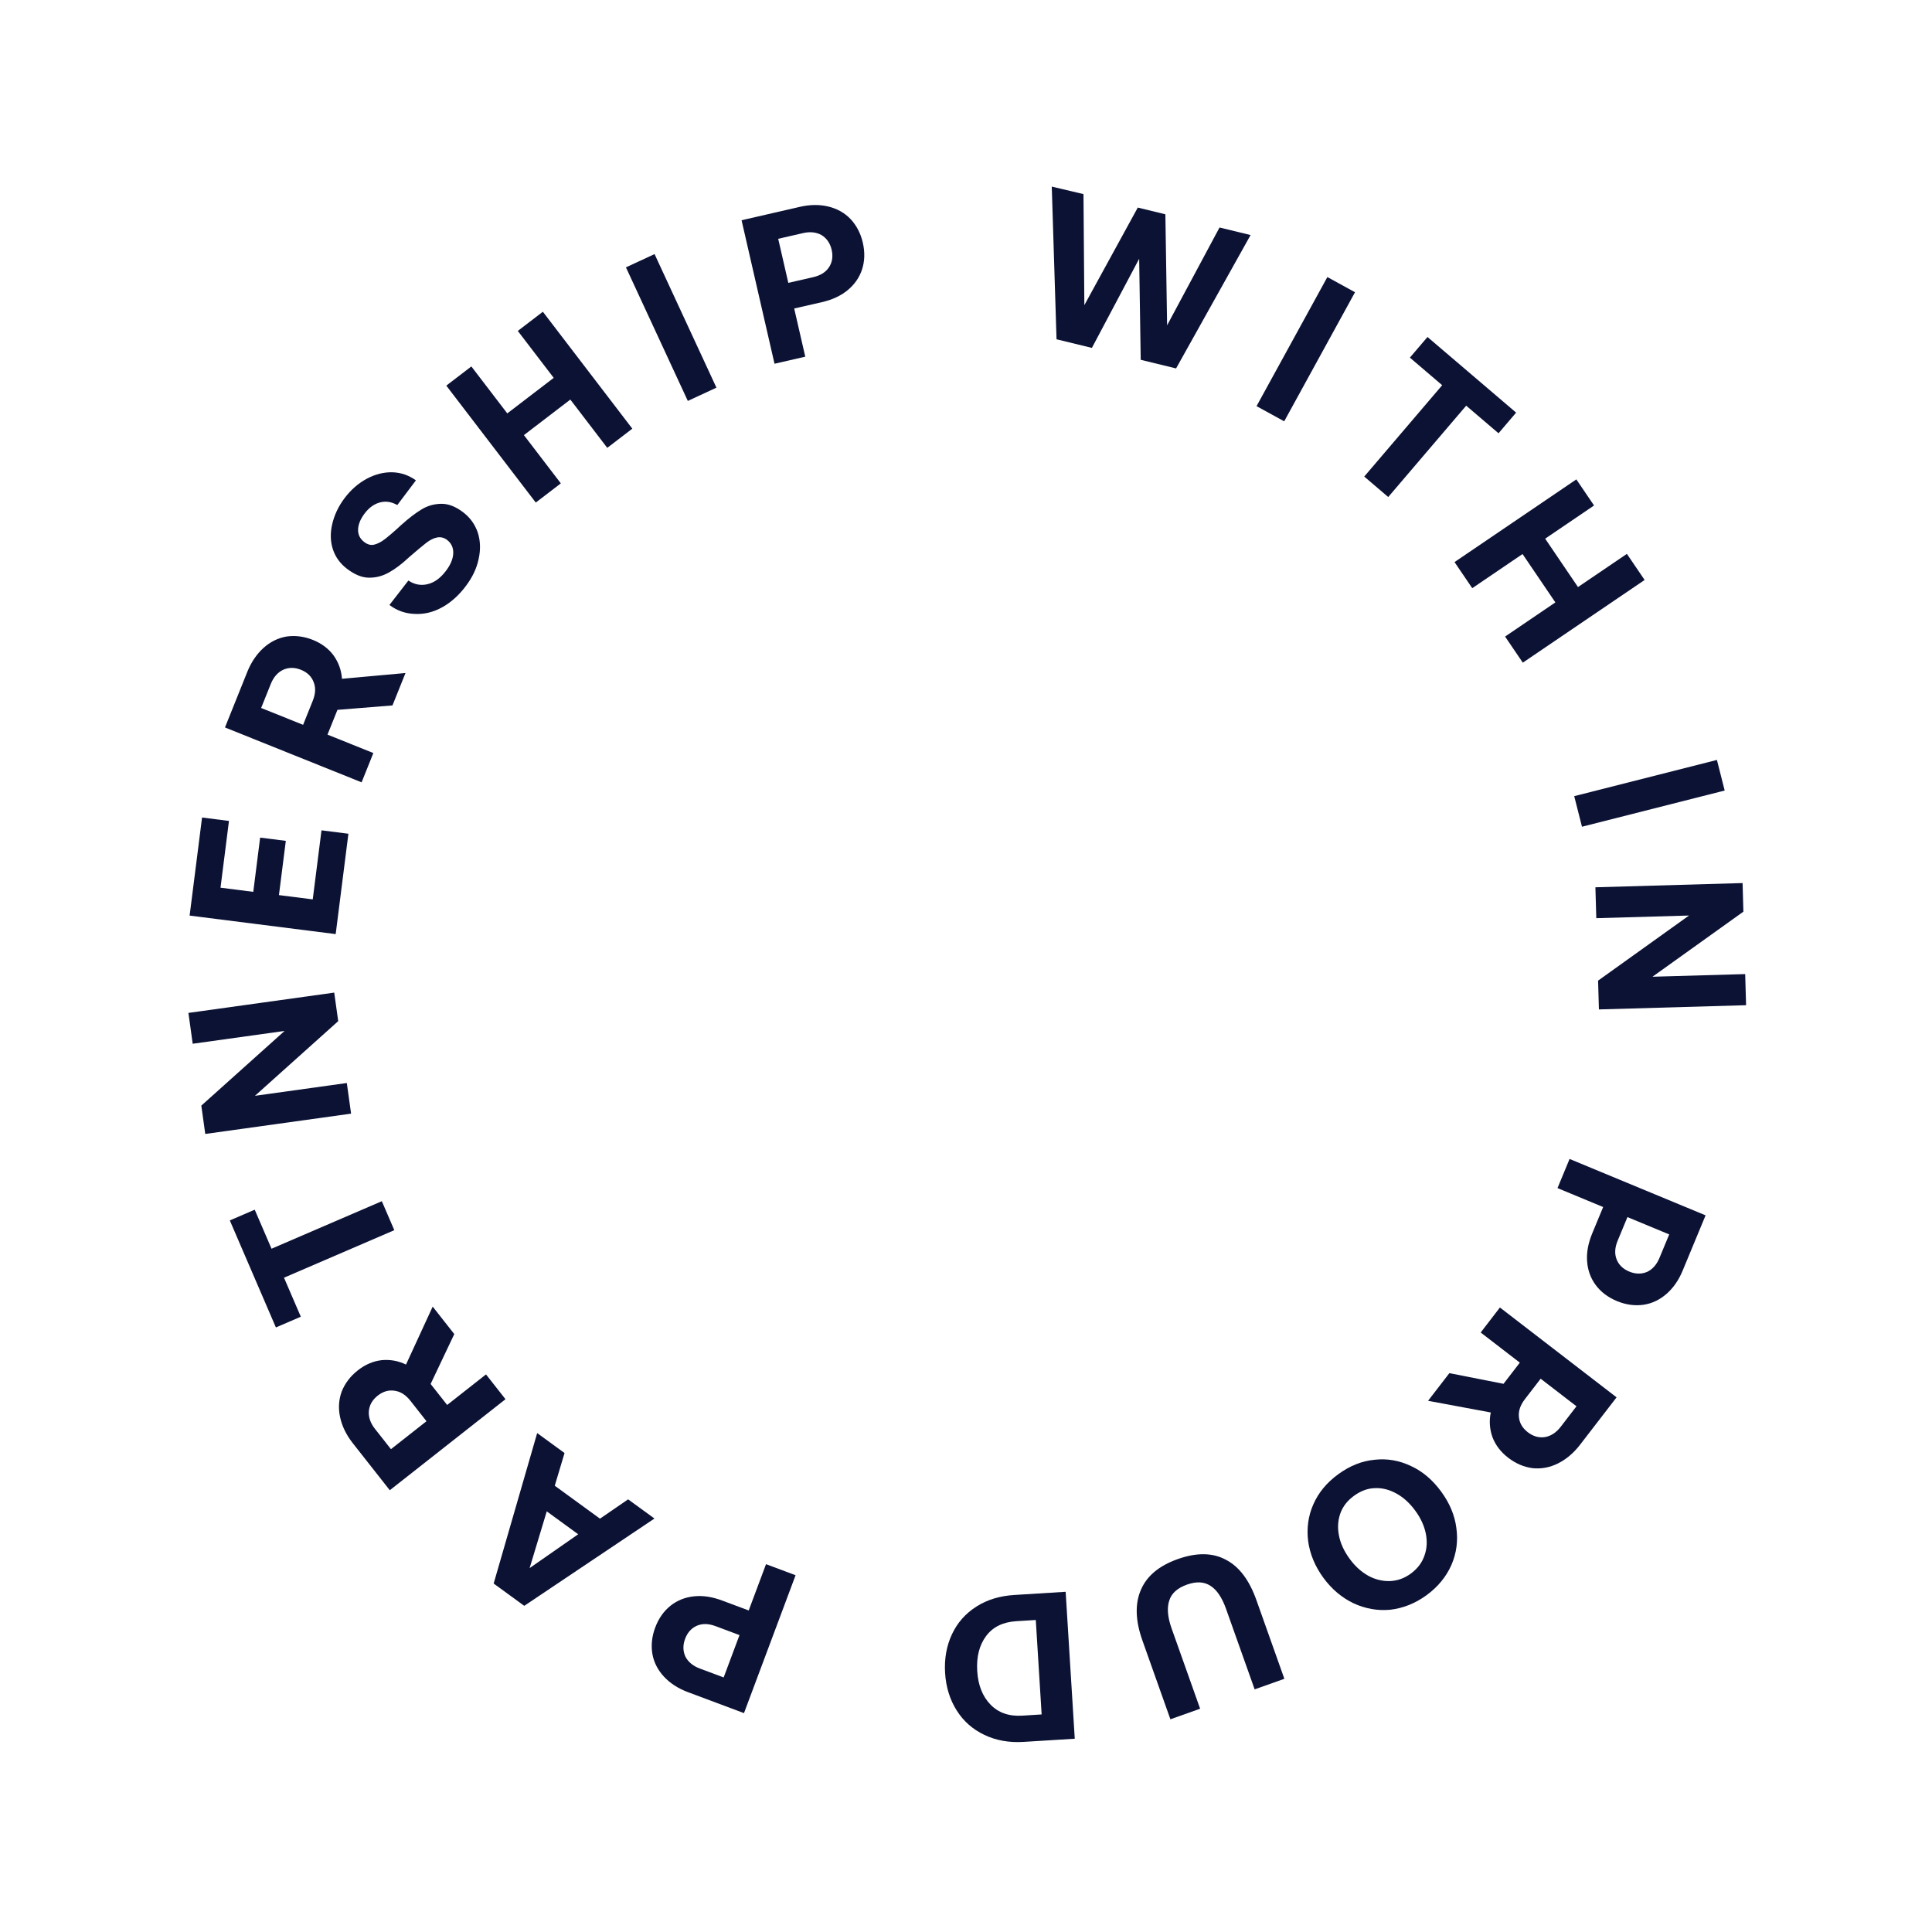 <svg xmlns="http://www.w3.org/2000/svg" xmlns:xlink="http://www.w3.org/1999/xlink" width="500" zoomAndPan="magnify" viewBox="0 0 375 375" height="500" preserveAspectRatio="xMidYMid meet" version="1.0"><defs><g/></defs><g fill="#0c1234" fill-opacity="1"><g transform="translate(304.952, 152.157)"><g><path d="M 28.301 -4.652 L 0.602 2.375 L 2.109 8.309 L 29.809 1.285 Z M 28.301 -4.652 "/></g></g></g><g fill="#0c1234" fill-opacity="1"><g transform="translate(309.598, 169.773)"><g><path d="M 0.07 2.449 L 0.242 8.445 L 18.238 7.93 L 0.59 20.566 L 0.75 26.156 L 29.316 25.336 L 29.141 19.297 L 11.145 19.812 L 28.793 7.18 L 28.637 1.629 Z M 0.07 2.449 "/></g></g></g><g fill="#0c1234" fill-opacity="1"><g transform="translate(308.849, 205.446)"><g/></g></g><g fill="#0c1234" fill-opacity="1"><g transform="translate(305.592, 222.69)"><g><path d="M 21.004 23.953 L 25.461 13.207 L -0.938 2.262 L -3.281 7.918 L 5.578 11.594 L 3.469 16.684 C 2.688 18.57 2.34 20.371 2.461 22.102 C 2.582 23.828 3.133 25.383 4.125 26.723 C 5.117 28.062 6.488 29.117 8.262 29.852 C 9.996 30.57 11.715 30.797 13.402 30.566 C 15.051 30.324 16.535 29.613 17.848 28.477 C 19.156 27.344 20.223 25.84 21.004 23.953 Z M 10.293 13.547 L 18.402 16.91 L 16.508 21.473 C 15.961 22.793 15.148 23.691 14.102 24.188 C 13.035 24.629 11.883 24.637 10.641 24.121 C 9.395 23.605 8.586 22.781 8.184 21.73 C 7.758 20.625 7.855 19.43 8.402 18.109 Z M 10.293 13.547 "/></g></g></g><g fill="#0c1234" fill-opacity="1"><g transform="translate(292.631, 251.844)"><g><path d="M 14.043 28.598 L 21.145 19.379 L -1.496 1.941 L -5.23 6.793 L 2.367 12.645 L -0.797 16.754 L -11.309 14.684 L -15.445 20.051 L -3.273 22.316 C -3.613 23.961 -3.496 25.547 -2.945 27.105 C -2.367 28.629 -1.348 29.98 0.105 31.102 C 1.594 32.25 3.195 32.914 4.883 33.133 C 6.562 33.293 8.184 32.996 9.77 32.207 C 11.355 31.418 12.797 30.211 14.043 28.598 Z M 6.41 15.762 L 13.363 21.117 L 10.301 25.094 C 9.43 26.227 8.406 26.883 7.27 27.09 C 6.102 27.27 4.984 26.977 3.918 26.156 C 2.852 25.332 2.285 24.328 2.191 23.176 C 2.07 22 2.477 20.871 3.348 19.738 Z M 6.41 15.762 "/></g></g></g><g fill="#0c1234" fill-opacity="1"><g transform="translate(272.371, 277.23)"><g><path d="M -18.457 21.934 C -18.109 24.41 -17.137 26.781 -15.5 29.023 C -13.883 31.23 -11.922 32.879 -9.664 33.961 C -7.375 35.02 -4.988 35.449 -2.527 35.219 C -0.059 34.93 2.305 34.012 4.516 32.398 C 6.754 30.762 8.348 28.789 9.34 26.547 C 10.34 24.25 10.656 21.844 10.309 19.363 C 9.996 16.863 8.988 14.516 7.375 12.309 C 5.738 10.066 3.809 8.391 1.52 7.336 C -0.738 6.254 -3.125 5.824 -5.594 6.113 C -8.055 6.344 -10.395 7.293 -12.637 8.93 C -14.844 10.547 -16.461 12.484 -17.461 14.781 C -18.453 17.023 -18.77 19.43 -18.457 21.934 Z M -1.301 12.68 C 0.047 13.418 1.273 14.543 2.332 15.992 C 3.395 17.441 4.07 18.922 4.383 20.461 C 4.676 21.965 4.602 23.387 4.094 24.766 C 3.621 26.125 2.738 27.273 1.453 28.211 C 0.203 29.129 -1.125 29.594 -2.598 29.656 C -4.035 29.695 -5.441 29.359 -6.789 28.625 C -8.16 27.855 -9.363 26.766 -10.422 25.312 C -11.48 23.863 -12.184 22.352 -12.473 20.848 C -12.789 19.309 -12.684 17.863 -12.207 16.504 C -11.699 15.125 -10.828 14.031 -9.578 13.117 C -8.293 12.18 -6.953 11.656 -5.516 11.617 C -4.047 11.551 -2.672 11.914 -1.301 12.68 Z M -1.301 12.68 "/></g></g></g><g fill="#0c1234" fill-opacity="1"><g transform="translate(241.842, 298.173)"><g><path d="M 1.684 29.73 L 7.453 27.68 L 2.012 12.367 C 0.645 8.523 -1.332 5.887 -3.926 4.559 C -6.496 3.176 -9.621 3.16 -13.238 4.445 C -16.855 5.727 -19.23 7.699 -20.391 10.406 C -21.562 13.078 -21.473 16.383 -20.105 20.227 L -14.668 35.539 L -8.898 33.488 L -14.445 17.871 C -15.227 15.676 -15.352 13.859 -14.887 12.48 C -14.438 11.066 -13.281 10.047 -11.473 9.406 C -9.629 8.75 -8.129 8.824 -6.887 9.637 C -5.656 10.414 -4.645 11.918 -3.867 14.109 Z M 1.684 29.73 "/></g></g></g><g fill="#0c1234" fill-opacity="1"><g transform="translate(209.287, 308.814)"><g><path d="M -0.676 28.672 L -2.445 0.152 L -12.348 0.766 C -15.199 0.941 -17.648 1.668 -19.773 3.023 C -21.898 4.383 -23.465 6.16 -24.512 8.391 C -25.559 10.625 -26.016 13.148 -25.844 15.918 C -25.672 18.688 -24.91 21.094 -23.594 23.18 C -22.277 25.27 -20.504 26.836 -18.23 27.922 C -15.953 29.008 -13.43 29.465 -10.578 29.285 Z M -12.031 5.859 L -8.242 5.625 L -7.105 23.957 L -10.895 24.195 C -13.461 24.352 -15.512 23.621 -17.039 22.039 C -18.57 20.457 -19.438 18.301 -19.609 15.531 C -19.781 12.762 -19.188 10.473 -17.867 8.715 C -16.543 6.957 -14.598 6.02 -12.031 5.859 Z M -12.031 5.859 "/></g></g></g><g fill="#0c1234" fill-opacity="1"><g transform="translate(174.065, 309.263)"><g/></g></g><g fill="#0c1234" fill-opacity="1"><g transform="translate(156.716, 306.61)"><g><path d="M -23.203 21.828 L -12.309 25.906 L -2.293 -0.859 L -8.031 -3.004 L -11.391 5.98 L -16.551 4.051 C -18.465 3.336 -20.277 3.051 -22 3.234 C -23.727 3.414 -25.258 4.02 -26.562 5.055 C -27.867 6.094 -28.871 7.504 -29.543 9.301 C -30.203 11.059 -30.367 12.785 -30.082 14.461 C -29.777 16.102 -29.02 17.562 -27.836 18.832 C -26.656 20.102 -25.117 21.113 -23.203 21.828 Z M -13.18 10.762 L -16.254 18.98 L -20.883 17.25 C -22.219 16.75 -23.148 15.965 -23.68 14.941 C -24.156 13.891 -24.207 12.738 -23.734 11.477 C -23.262 10.215 -22.469 9.379 -21.434 8.938 C -20.344 8.473 -19.145 8.527 -17.805 9.031 Z M -13.18 10.762 "/></g></g></g><g fill="#0c1234" fill-opacity="1"><g transform="translate(127.163, 294.843)"><g><path d="M -0.133 -0.098 L -5.246 -3.82 L -10.707 -0.07 L -19.484 -6.465 L -17.586 -12.812 L -22.898 -16.684 L -31.344 12.52 L -25.406 16.848 Z M -14.934 2.957 L -24.363 9.523 L -21.039 -1.488 Z M -14.934 2.957 "/></g></g></g><g fill="#0c1234" fill-opacity="1"><g transform="translate(99.633, 273.51)"><g><path d="M -31.168 6.598 L -23.973 15.742 L -1.516 -1.926 L -5.301 -6.738 L -12.84 -0.809 L -16.047 -4.883 L -11.457 -14.566 L -15.648 -19.895 L -20.828 -8.652 C -22.34 -9.383 -23.906 -9.656 -25.551 -9.504 C -27.172 -9.32 -28.734 -8.664 -30.18 -7.527 C -31.652 -6.367 -32.691 -4.98 -33.316 -3.398 C -33.887 -1.809 -33.992 -0.164 -33.621 1.566 C -33.246 3.297 -32.43 4.992 -31.168 6.598 Z M -16.852 2.348 L -23.75 7.773 L -26.855 3.828 C -27.738 2.707 -28.125 1.555 -28.043 0.402 C -27.934 -0.777 -27.375 -1.785 -26.316 -2.621 C -25.258 -3.453 -24.145 -3.758 -23.008 -3.562 C -21.836 -3.395 -20.84 -2.723 -19.957 -1.598 Z M -16.852 2.348 "/></g></g></g><g fill="#0c1234" fill-opacity="1"><g transform="translate(80.153, 247.176)"><g><path d="M -26.602 10.48 L -21.766 8.398 L -25.027 0.824 L -3.617 -8.398 L -6.039 -14.023 L -27.449 -4.801 L -30.711 -12.375 L -35.547 -10.293 Z M -26.602 10.48 "/></g></g></g><g fill="#0c1234" fill-opacity="1"><g transform="translate(68.482, 218.583)"><g><path d="M -0.336 -2.426 L -1.164 -8.371 L -18.996 -5.887 L -2.836 -20.379 L -3.609 -25.918 L -31.91 -21.977 L -31.078 -15.992 L -13.246 -18.477 L -29.406 -3.984 L -28.641 1.516 Z M -0.336 -2.426 "/></g></g></g><g fill="#0c1234" fill-opacity="1"><g transform="translate(64.848, 183.738)"><g><path d="M -28.043 -6.023 L 0.309 -2.43 L 2.777 -21.91 L -2.445 -22.57 L -4.145 -9.168 L -10.707 -10 L -9.371 -20.527 L -14.355 -21.16 L -15.688 -10.629 L -22.047 -11.438 L -20.406 -24.395 L -25.629 -25.059 Z M -28.043 -6.023 "/></g></g></g><g fill="#0c1234" fill-opacity="1"><g transform="translate(69.273, 154.121)"><g><path d="M -21.27 -23.719 L -25.605 -12.922 L 0.914 -2.273 L 3.195 -7.957 L -5.707 -11.531 L -3.773 -16.34 L 6.906 -17.199 L 9.434 -23.488 L -2.895 -22.367 C -3.016 -24.043 -3.559 -25.535 -4.512 -26.887 C -5.48 -28.199 -6.828 -29.227 -8.531 -29.91 C -10.273 -30.609 -11.996 -30.816 -13.68 -30.57 C -15.34 -30.27 -16.816 -29.543 -18.133 -28.355 C -19.445 -27.164 -20.508 -25.613 -21.27 -23.719 Z M -10.441 -13.434 L -18.586 -16.703 L -16.715 -21.363 C -16.184 -22.688 -15.379 -23.598 -14.34 -24.105 C -13.262 -24.594 -12.109 -24.617 -10.859 -24.113 C -9.609 -23.613 -8.793 -22.801 -8.391 -21.715 C -7.953 -20.617 -8.039 -19.418 -8.57 -18.094 Z M -10.441 -13.434 "/></g></g></g><g fill="#0c1234" fill-opacity="1"><g transform="translate(82.301, 124.12)"><g><path d="M -3.035 -11.438 L -6.711 -6.695 C -5.246 -5.59 -3.621 -5.027 -1.836 -4.961 C -0.07 -4.859 1.711 -5.254 3.441 -6.199 C 5.176 -7.141 6.73 -8.523 8.105 -10.352 C 9.383 -12.047 10.219 -13.766 10.602 -15.629 C 11.012 -17.465 10.949 -19.145 10.43 -20.766 C 9.887 -22.348 8.945 -23.676 7.543 -24.73 C 6.105 -25.812 4.719 -26.344 3.383 -26.332 C 2.043 -26.316 0.777 -25.996 -0.434 -25.27 C -1.645 -24.547 -2.984 -23.512 -4.41 -22.234 C -5.801 -20.93 -6.895 -20.02 -7.633 -19.449 C -8.367 -18.879 -9.078 -18.547 -9.699 -18.398 C -10.32 -18.254 -10.957 -18.426 -11.578 -18.895 C -12.426 -19.531 -12.832 -20.352 -12.797 -21.348 C -12.762 -22.344 -12.352 -23.363 -11.516 -24.469 C -10.629 -25.645 -9.594 -26.344 -8.465 -26.621 C -7.336 -26.895 -6.262 -26.695 -5.184 -26.09 L -1.574 -30.883 C -2.965 -31.883 -4.469 -32.398 -6.168 -32.453 C -7.832 -32.48 -9.465 -32.074 -11.094 -31.207 C -12.719 -30.336 -14.176 -29.082 -15.43 -27.418 C -16.656 -25.789 -17.434 -24.074 -17.832 -22.328 C -18.227 -20.582 -18.172 -18.957 -17.672 -17.453 C -17.168 -15.949 -16.23 -14.684 -14.926 -13.699 C -13.461 -12.594 -12.066 -12.004 -10.695 -11.992 C -9.32 -11.98 -8.055 -12.305 -6.812 -13.004 C -5.594 -13.672 -4.277 -14.672 -2.887 -15.977 C -1.43 -17.23 -0.312 -18.176 0.426 -18.746 C 1.16 -19.316 1.898 -19.68 2.551 -19.801 C 3.203 -19.922 3.863 -19.781 4.453 -19.34 C 5.332 -18.676 5.723 -17.77 5.672 -16.684 C 5.617 -15.598 5.137 -14.48 4.273 -13.34 C 3.219 -11.938 2.059 -11.074 0.734 -10.742 C -0.59 -10.41 -1.848 -10.645 -3.035 -11.438 Z M -3.035 -11.438 "/></g></g></g><g fill="#0c1234" fill-opacity="1"><g transform="translate(102.049, 99.033)"><g><path d="M -15.422 -24.184 L 1.945 -1.488 L 6.809 -5.211 L -0.359 -14.578 L 8.652 -21.477 L 15.82 -12.105 L 20.684 -15.828 L 3.32 -38.523 L -1.543 -34.801 L 5.426 -25.691 L -3.586 -18.793 L -10.559 -27.906 Z M -15.422 -24.184 "/></g></g></g><g fill="#0c1234" fill-opacity="1"><g transform="translate(131.283, 78.85)"><g><path d="M -9.789 -26.957 L 2.223 -1.031 L 7.777 -3.605 L -4.234 -29.531 Z M -9.789 -26.957 "/></g></g></g><g fill="#0c1234" fill-opacity="1"><g transform="translate(147.946, 71.148)"><g><path d="M 7.332 -31.004 L -4.008 -28.398 L 2.387 -0.547 L 8.355 -1.918 L 6.207 -11.27 L 11.582 -12.5 C 13.57 -12.957 15.238 -13.719 16.578 -14.82 C 17.914 -15.926 18.863 -17.273 19.379 -18.855 C 19.895 -20.441 19.957 -22.172 19.527 -24.043 C 19.105 -25.875 18.293 -27.406 17.129 -28.645 C 15.977 -29.848 14.535 -30.645 12.848 -31.055 C 11.164 -31.465 9.32 -31.461 7.332 -31.004 Z M 5.066 -16.242 L 3.102 -24.797 L 7.918 -25.902 C 9.309 -26.223 10.516 -26.078 11.523 -25.516 C 12.504 -24.902 13.18 -23.969 13.48 -22.656 C 13.781 -21.344 13.582 -20.207 12.957 -19.27 C 12.305 -18.281 11.273 -17.668 9.883 -17.348 Z M 5.066 -16.242 "/></g></g></g><g fill="#0c1234" fill-opacity="1"><g transform="translate(180.118, 65.335)"><g/></g></g><g fill="#0c1234" fill-opacity="1"><g transform="translate(197.022, 63.894)"><g><path d="M 7.125 -27.676 L 8.051 1.961 L 14.914 3.633 L 24.09 -13.668 L 24.391 5.945 L 31.254 7.617 L 45.715 -18.27 L 39.688 -19.738 L 29.512 -0.75 L 29.176 -22.301 L 23.82 -23.605 L 13.449 -4.664 L 13.281 -26.219 Z M 7.125 -27.676 "/></g></g></g><g fill="#0c1234" fill-opacity="1"><g transform="translate(241.746, 77.652)"><g><path d="M 15.895 -23.875 L 2.148 1.18 L 7.516 4.125 L 21.262 -20.93 Z M 15.895 -23.875 "/></g></g></g><g fill="#0c1234" fill-opacity="1"><g transform="translate(257.841, 86.562)"><g><path d="M 19.234 -21.152 L 15.816 -17.148 L 22.086 -11.793 L 6.957 5.938 L 11.613 9.91 L 26.746 -7.82 L 33.02 -2.465 L 36.438 -6.473 Z M 19.234 -21.152 "/></g></g></g><g fill="#0c1234" fill-opacity="1"><g transform="translate(280.947, 107.072)"><g><path d="M 25.02 -14.023 L 1.375 2.027 L 4.816 7.094 L 14.578 0.465 L 20.949 9.855 L 11.188 16.484 L 14.629 21.551 L 38.273 5.5 L 34.832 0.434 L 25.34 6.875 L 18.969 -2.516 L 28.457 -8.957 Z M 25.02 -14.023 "/></g></g></g></svg>